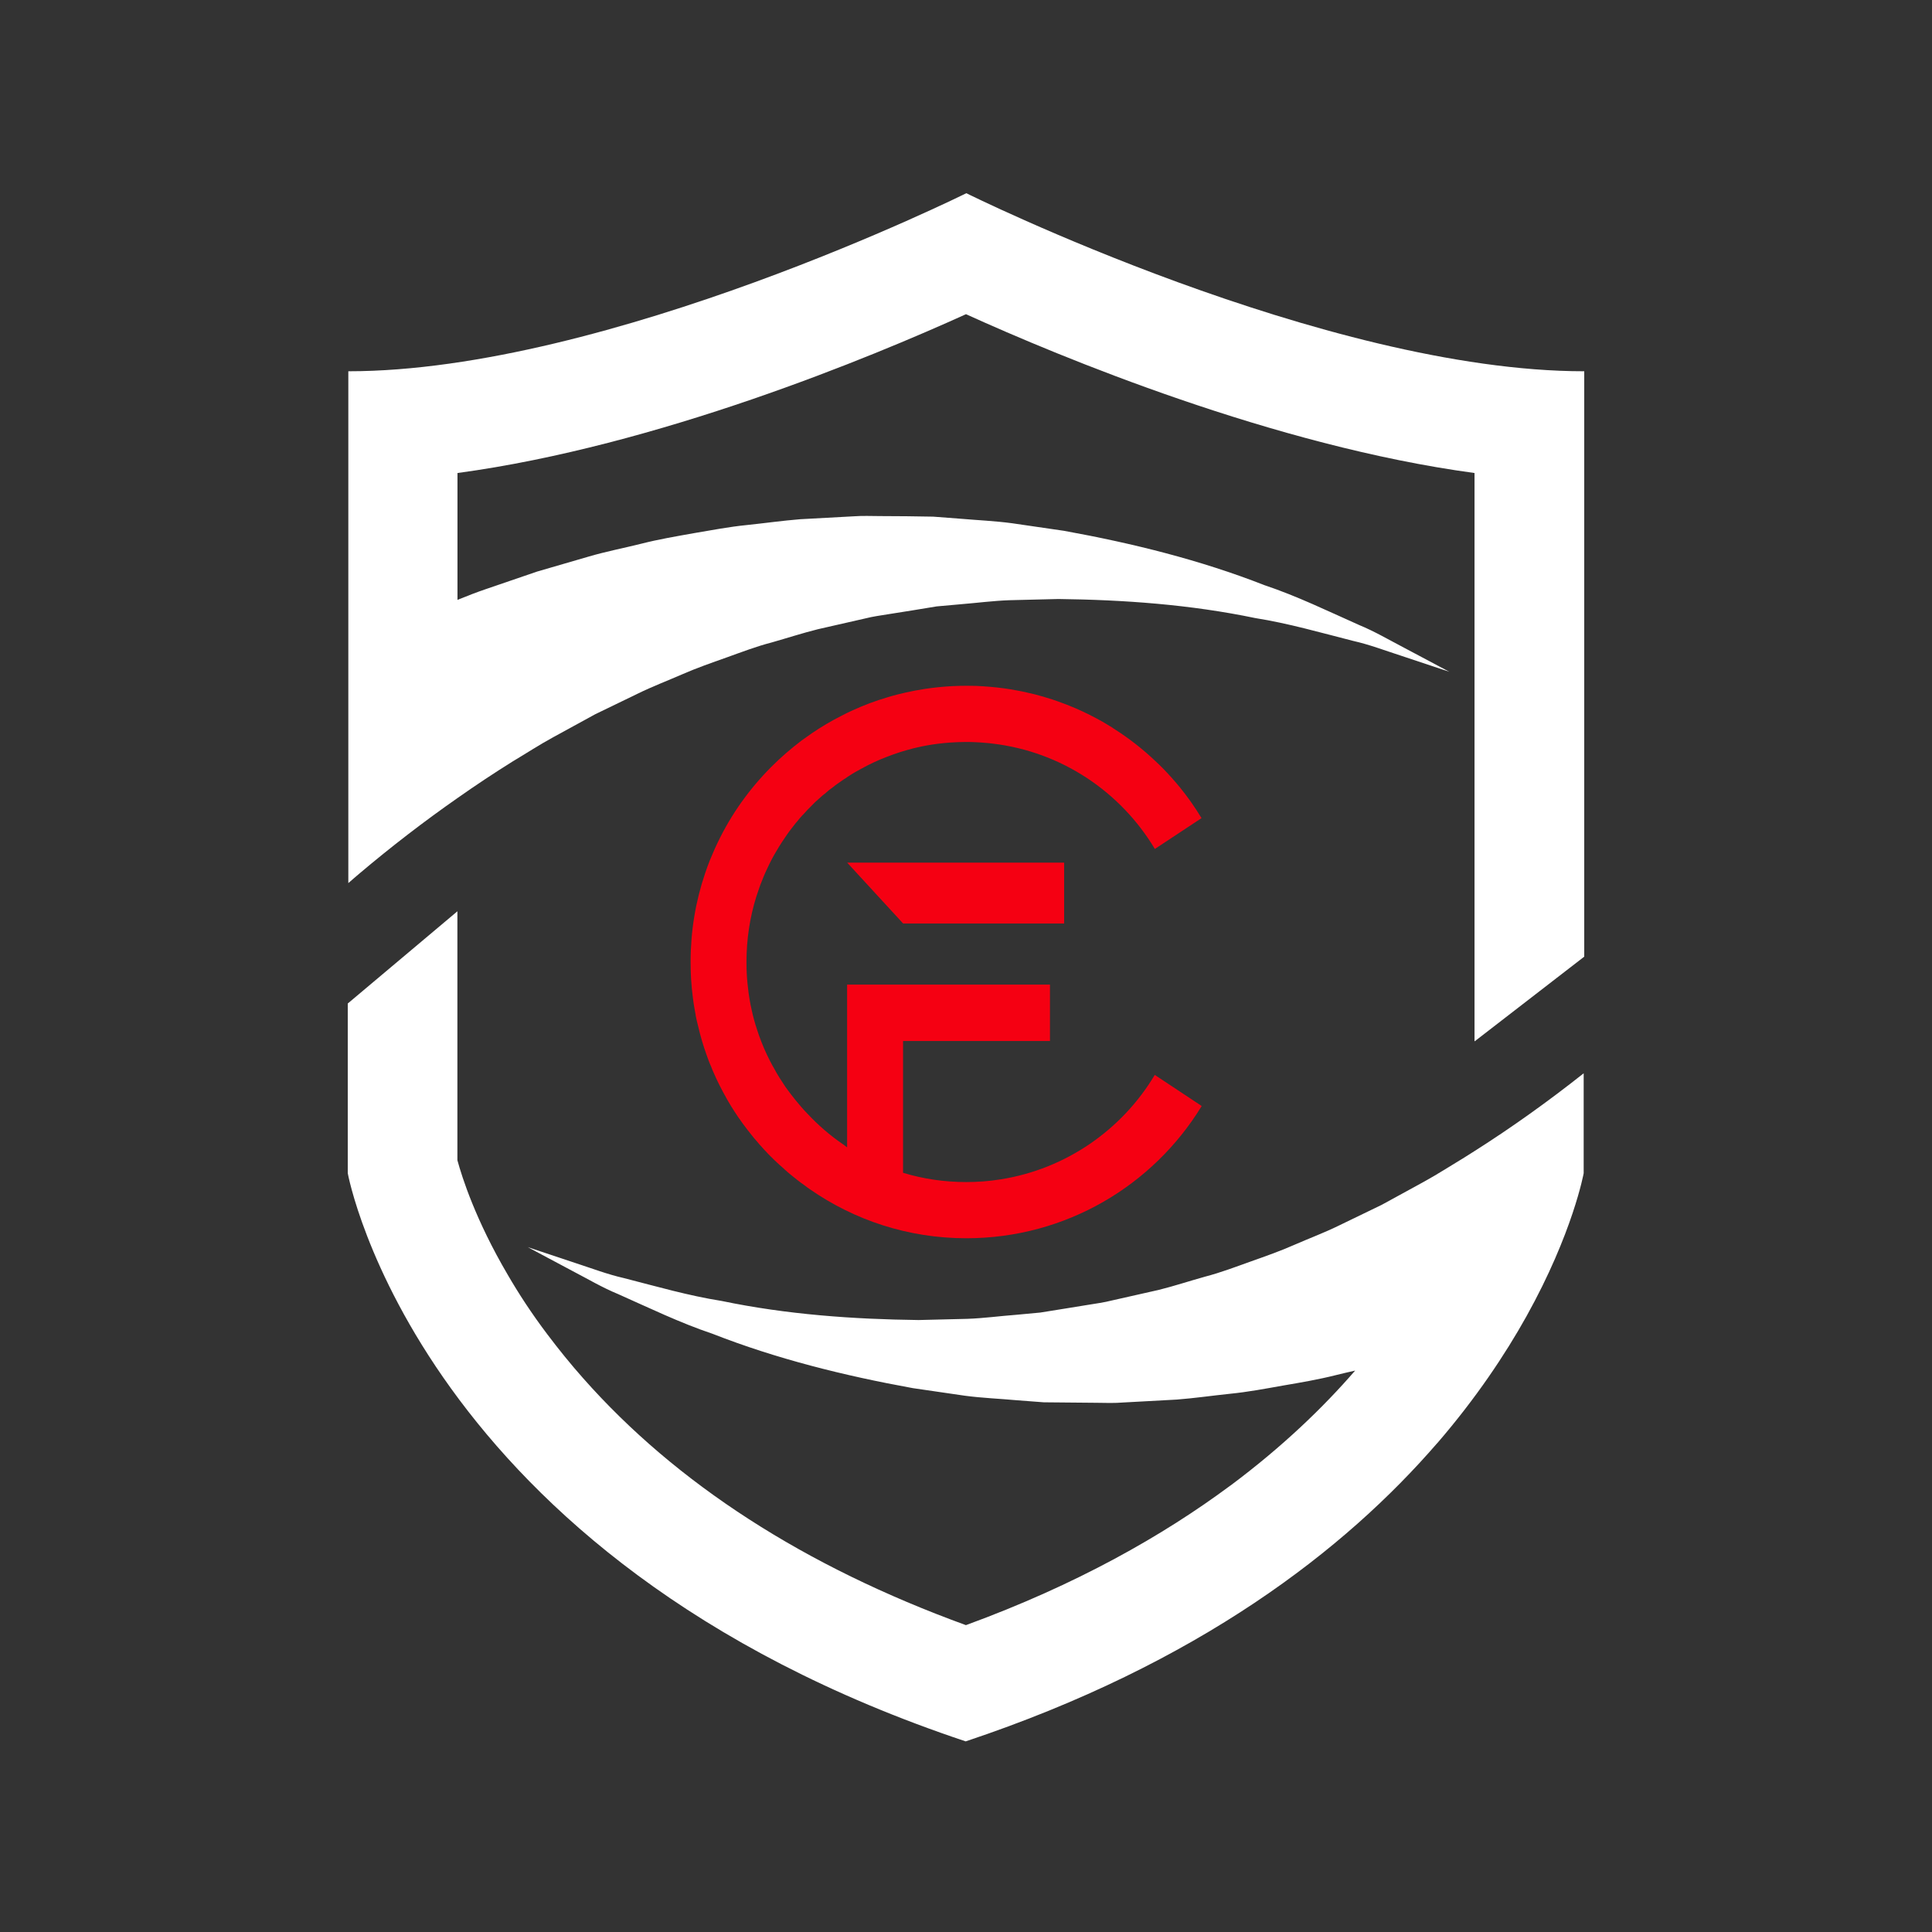 <svg width="24" height="24" viewBox="0 0 24 24" fill="none" xmlns="http://www.w3.org/2000/svg">
<rect x="0" y="0" width="24" height="24" fill="#333333" stroke="none"/>
<path d="M18.317 12.934V5.876C15.832 5.541 13.169 4.434 12 3.903C10.829 4.434 8.167 5.541 5.683 5.876V7.452C5.8 7.404 5.918 7.358 6.039 7.317L6.673 7.1L7.316 6.913C7.531 6.85 7.751 6.808 7.967 6.754C8.182 6.699 8.403 6.662 8.621 6.623C8.841 6.586 9.057 6.544 9.28 6.522C9.5 6.499 9.719 6.468 9.94 6.45L10.602 6.414C10.712 6.406 10.822 6.41 10.932 6.411L11.263 6.413L11.592 6.418L11.921 6.443C12.138 6.462 12.357 6.471 12.573 6.5L13.218 6.594C14.072 6.749 14.911 6.957 15.707 7.269C16.111 7.404 16.495 7.591 16.881 7.763C17.076 7.843 17.259 7.951 17.447 8.049L18.004 8.345L17.406 8.146C17.207 8.082 17.012 8.007 16.807 7.961C16.402 7.858 16.004 7.743 15.594 7.678C14.782 7.509 13.958 7.451 13.148 7.441L12.54 7.456C12.338 7.463 12.136 7.49 11.936 7.506L11.635 7.533L11.337 7.582L11.041 7.629C10.943 7.645 10.843 7.658 10.746 7.683L10.162 7.816C9.969 7.864 9.779 7.926 9.589 7.98C9.398 8.029 9.211 8.101 9.024 8.168C8.838 8.234 8.651 8.299 8.469 8.379C8.288 8.458 8.103 8.528 7.926 8.615L7.395 8.872L6.876 9.156C6.704 9.249 6.538 9.358 6.37 9.458C6.138 9.603 5.91 9.754 5.687 9.911C5.267 10.204 4.861 10.517 4.47 10.847C4.422 10.887 4.375 10.929 4.327 10.97V4.612C7.553 4.612 12.004 2.4 12.004 2.4C12.004 2.4 16.454 4.612 19.68 4.612V11.884L18.321 12.934H18.317Z" fill="white"/>
<path d="M5.682 11.32V14.413C5.739 14.623 5.909 15.158 6.307 15.835C6.442 16.068 6.604 16.317 6.799 16.575C6.94 16.762 7.088 16.945 7.245 17.122C8.401 18.43 9.996 19.46 11.999 20.188C13.37 19.687 14.444 19.078 15.283 18.455H15.284C15.933 17.971 16.44 17.481 16.834 17.026C16.753 17.044 16.673 17.063 16.592 17.083C16.376 17.137 16.156 17.175 15.937 17.212C15.718 17.251 15.502 17.292 15.279 17.314C15.058 17.337 14.84 17.369 14.618 17.386L13.957 17.422C13.847 17.431 13.736 17.428 13.626 17.426L13.295 17.423L12.967 17.42L12.638 17.395C12.42 17.375 12.202 17.367 11.985 17.338L11.34 17.244C10.486 17.089 9.648 16.881 8.852 16.569C8.447 16.433 8.064 16.247 7.677 16.075C7.482 15.995 7.299 15.886 7.112 15.789L6.555 15.492L7.152 15.691C7.352 15.756 7.547 15.831 7.751 15.877C8.157 15.981 8.554 16.096 8.965 16.161C9.776 16.33 10.601 16.388 11.411 16.398L12.019 16.383C12.22 16.376 12.422 16.348 12.623 16.333L12.923 16.305L13.222 16.257L13.518 16.209C13.616 16.193 13.715 16.18 13.812 16.155L14.397 16.023C14.589 15.975 14.779 15.912 14.97 15.859C15.162 15.809 15.349 15.738 15.536 15.671C15.722 15.605 15.908 15.54 16.09 15.459C16.271 15.38 16.456 15.311 16.633 15.224L17.164 14.967L17.683 14.683C17.855 14.589 18.021 14.481 18.189 14.38C18.231 14.354 18.273 14.328 18.314 14.301C18.784 14.003 19.237 13.678 19.673 13.333V14.574C19.673 14.574 19.54 15.314 18.962 16.352C18.696 16.829 18.336 17.369 17.853 17.929H17.852C16.714 19.245 14.893 20.666 11.996 21.632C5.187 19.359 4.32 14.574 4.32 14.574V12.466L5.68 11.322L5.682 11.32Z" fill="white"/>
<path d="M13.219 11.472H11.219L10.524 10.716H13.219V11.472Z" fill="#F50012"/>
<path d="M14.927 13.741C14.326 14.725 13.242 15.382 12.004 15.382C11.282 15.382 10.613 15.157 10.062 14.774C10.037 14.757 10.012 14.739 9.988 14.72C9.96 14.701 9.934 14.681 9.908 14.661C9.882 14.641 9.857 14.621 9.833 14.601C9.806 14.579 9.779 14.557 9.753 14.533C9.752 14.532 9.75 14.531 9.749 14.529C9.737 14.518 9.725 14.508 9.713 14.496C9.693 14.48 9.674 14.462 9.656 14.445C9.646 14.436 9.636 14.427 9.627 14.418C9.604 14.396 9.583 14.376 9.562 14.354C9.549 14.341 9.534 14.326 9.522 14.312C9.502 14.292 9.483 14.271 9.464 14.249C9.443 14.227 9.422 14.203 9.403 14.179C9.382 14.156 9.362 14.133 9.343 14.108C9.305 14.061 9.267 14.012 9.231 13.963C9.216 13.941 9.2 13.92 9.185 13.898C9.18 13.892 9.176 13.885 9.171 13.879C9.156 13.856 9.14 13.832 9.125 13.809C9.092 13.759 9.062 13.709 9.032 13.657C9.029 13.652 9.026 13.647 9.024 13.642C8.995 13.591 8.967 13.539 8.941 13.487C8.926 13.455 8.909 13.424 8.894 13.39C8.883 13.366 8.872 13.342 8.862 13.318C8.851 13.295 8.842 13.271 8.833 13.248C8.821 13.222 8.811 13.196 8.801 13.17C8.791 13.144 8.782 13.12 8.774 13.095C8.734 12.982 8.7 12.868 8.673 12.75C8.667 12.727 8.662 12.704 8.656 12.681C8.651 12.658 8.647 12.637 8.642 12.615C8.642 12.611 8.642 12.608 8.641 12.604C8.637 12.582 8.633 12.56 8.629 12.538C8.625 12.516 8.621 12.494 8.618 12.473C8.614 12.447 8.61 12.42 8.607 12.393C8.597 12.317 8.59 12.241 8.585 12.164C8.584 12.143 8.583 12.12 8.582 12.099C8.581 12.079 8.58 12.059 8.58 12.038C8.58 12.009 8.579 11.98 8.579 11.949C8.579 11.564 8.641 11.195 8.759 10.849C8.777 10.796 8.795 10.744 8.816 10.692C8.826 10.666 8.837 10.641 8.849 10.614C8.87 10.564 8.892 10.513 8.917 10.463C9.084 10.114 9.311 9.797 9.583 9.525C9.698 9.409 9.824 9.301 9.955 9.201C9.999 9.169 10.044 9.137 10.089 9.106C10.203 9.029 10.322 8.958 10.445 8.896C10.493 8.87 10.543 8.846 10.594 8.823C10.732 8.76 10.877 8.705 11.025 8.662C11.099 8.639 11.174 8.62 11.25 8.603C11.327 8.586 11.403 8.571 11.482 8.559C11.538 8.55 11.596 8.543 11.654 8.537C11.769 8.525 11.885 8.519 12.004 8.519H12.01C12.037 8.519 12.064 8.519 12.092 8.52C12.113 8.52 12.135 8.52 12.156 8.522C12.179 8.523 12.201 8.524 12.223 8.526C12.332 8.533 12.441 8.545 12.547 8.562C12.597 8.57 12.649 8.581 12.7 8.59C12.749 8.601 12.8 8.612 12.849 8.624C12.924 8.643 12.997 8.665 13.069 8.688C13.093 8.696 13.117 8.704 13.142 8.713C13.165 8.721 13.189 8.73 13.212 8.739C13.236 8.747 13.259 8.757 13.282 8.766C13.399 8.812 13.514 8.867 13.624 8.926C13.646 8.938 13.668 8.95 13.69 8.962C13.719 8.98 13.751 8.997 13.78 9.016C13.8 9.027 13.819 9.039 13.838 9.053C14.021 9.169 14.192 9.302 14.349 9.451C14.368 9.468 14.386 9.485 14.403 9.502C14.421 9.519 14.437 9.537 14.455 9.554C14.49 9.59 14.524 9.627 14.558 9.665C14.574 9.683 14.59 9.702 14.606 9.72C14.623 9.739 14.639 9.758 14.655 9.778C14.701 9.835 14.747 9.895 14.791 9.957C14.838 10.024 14.883 10.092 14.926 10.163L14.346 10.546C13.922 9.837 13.187 9.338 12.329 9.237C12.3 9.233 12.272 9.231 12.241 9.228C12.202 9.224 12.161 9.222 12.121 9.22C12.082 9.218 12.043 9.217 12.004 9.217C11.933 9.217 11.863 9.22 11.793 9.225C11.77 9.227 11.747 9.229 11.723 9.231C11.678 9.235 11.632 9.242 11.587 9.248C11.541 9.255 11.497 9.263 11.452 9.272C11.386 9.285 11.321 9.302 11.255 9.321C11.201 9.336 11.149 9.353 11.096 9.372C11.069 9.382 11.043 9.392 11.016 9.402C10.908 9.443 10.803 9.492 10.702 9.548C10.675 9.562 10.649 9.577 10.624 9.591C10.599 9.605 10.573 9.622 10.548 9.638C10.537 9.644 10.528 9.651 10.518 9.658C10.514 9.661 10.51 9.663 10.507 9.666C10.498 9.672 10.489 9.677 10.481 9.682C10.472 9.689 10.463 9.695 10.454 9.701C10.436 9.714 10.418 9.726 10.399 9.739C10.39 9.746 10.381 9.752 10.372 9.759C10.365 9.765 10.359 9.77 10.352 9.775C10.344 9.781 10.336 9.787 10.328 9.793C10.309 9.806 10.293 9.819 10.276 9.834C10.266 9.843 10.257 9.85 10.248 9.859C10.244 9.862 10.241 9.865 10.236 9.867C10.23 9.872 10.224 9.877 10.218 9.882C10.186 9.909 10.156 9.938 10.124 9.966C10.103 9.986 10.082 10.008 10.062 10.029C10.043 10.047 10.026 10.065 10.009 10.084C10.009 10.084 10.008 10.085 10.007 10.087C9.997 10.096 9.989 10.106 9.98 10.116C9.977 10.119 9.975 10.122 9.971 10.124C9.969 10.126 9.966 10.129 9.964 10.132C9.944 10.153 9.925 10.176 9.907 10.199C9.899 10.209 9.891 10.218 9.882 10.228C9.832 10.29 9.784 10.354 9.741 10.42C9.719 10.452 9.697 10.486 9.676 10.52C9.656 10.555 9.635 10.588 9.615 10.623C9.576 10.693 9.541 10.765 9.508 10.838C9.492 10.875 9.476 10.912 9.462 10.95C9.454 10.97 9.445 10.991 9.438 11.012C9.423 11.054 9.409 11.096 9.395 11.139C9.315 11.395 9.273 11.668 9.273 11.95C9.273 11.976 9.273 12.003 9.274 12.029C9.276 12.111 9.282 12.192 9.292 12.272C9.294 12.295 9.297 12.317 9.3 12.34C9.304 12.366 9.308 12.391 9.312 12.417C9.319 12.459 9.327 12.501 9.337 12.543C9.355 12.63 9.379 12.715 9.407 12.798C9.413 12.819 9.421 12.841 9.428 12.861C9.447 12.912 9.466 12.964 9.488 13.015C9.51 13.068 9.537 13.123 9.563 13.175C9.582 13.213 9.603 13.251 9.625 13.288C9.632 13.3 9.638 13.313 9.645 13.325C9.672 13.371 9.7 13.416 9.73 13.46C9.73 13.46 9.73 13.461 9.731 13.462C9.749 13.49 9.768 13.518 9.788 13.544C9.802 13.564 9.816 13.582 9.83 13.6C9.865 13.647 9.903 13.691 9.941 13.736C9.946 13.742 9.952 13.748 9.956 13.754C9.956 13.755 9.957 13.756 9.959 13.757C9.961 13.76 9.964 13.762 9.966 13.765C9.978 13.778 9.989 13.79 10.001 13.804C10.004 13.808 10.007 13.81 10.011 13.814C10.017 13.82 10.022 13.826 10.028 13.832C10.162 13.976 10.311 14.105 10.475 14.217C10.475 14.217 10.476 14.217 10.476 14.217L10.523 14.253V12.231H13.043V12.932H11.218V14.569C11.466 14.644 11.729 14.684 12.002 14.684C12.147 14.684 12.292 14.673 12.432 14.65C13.245 14.521 13.939 14.033 14.345 13.353L14.923 13.736L14.926 13.739L14.927 13.741Z" fill="#F50012"/>
</svg>
